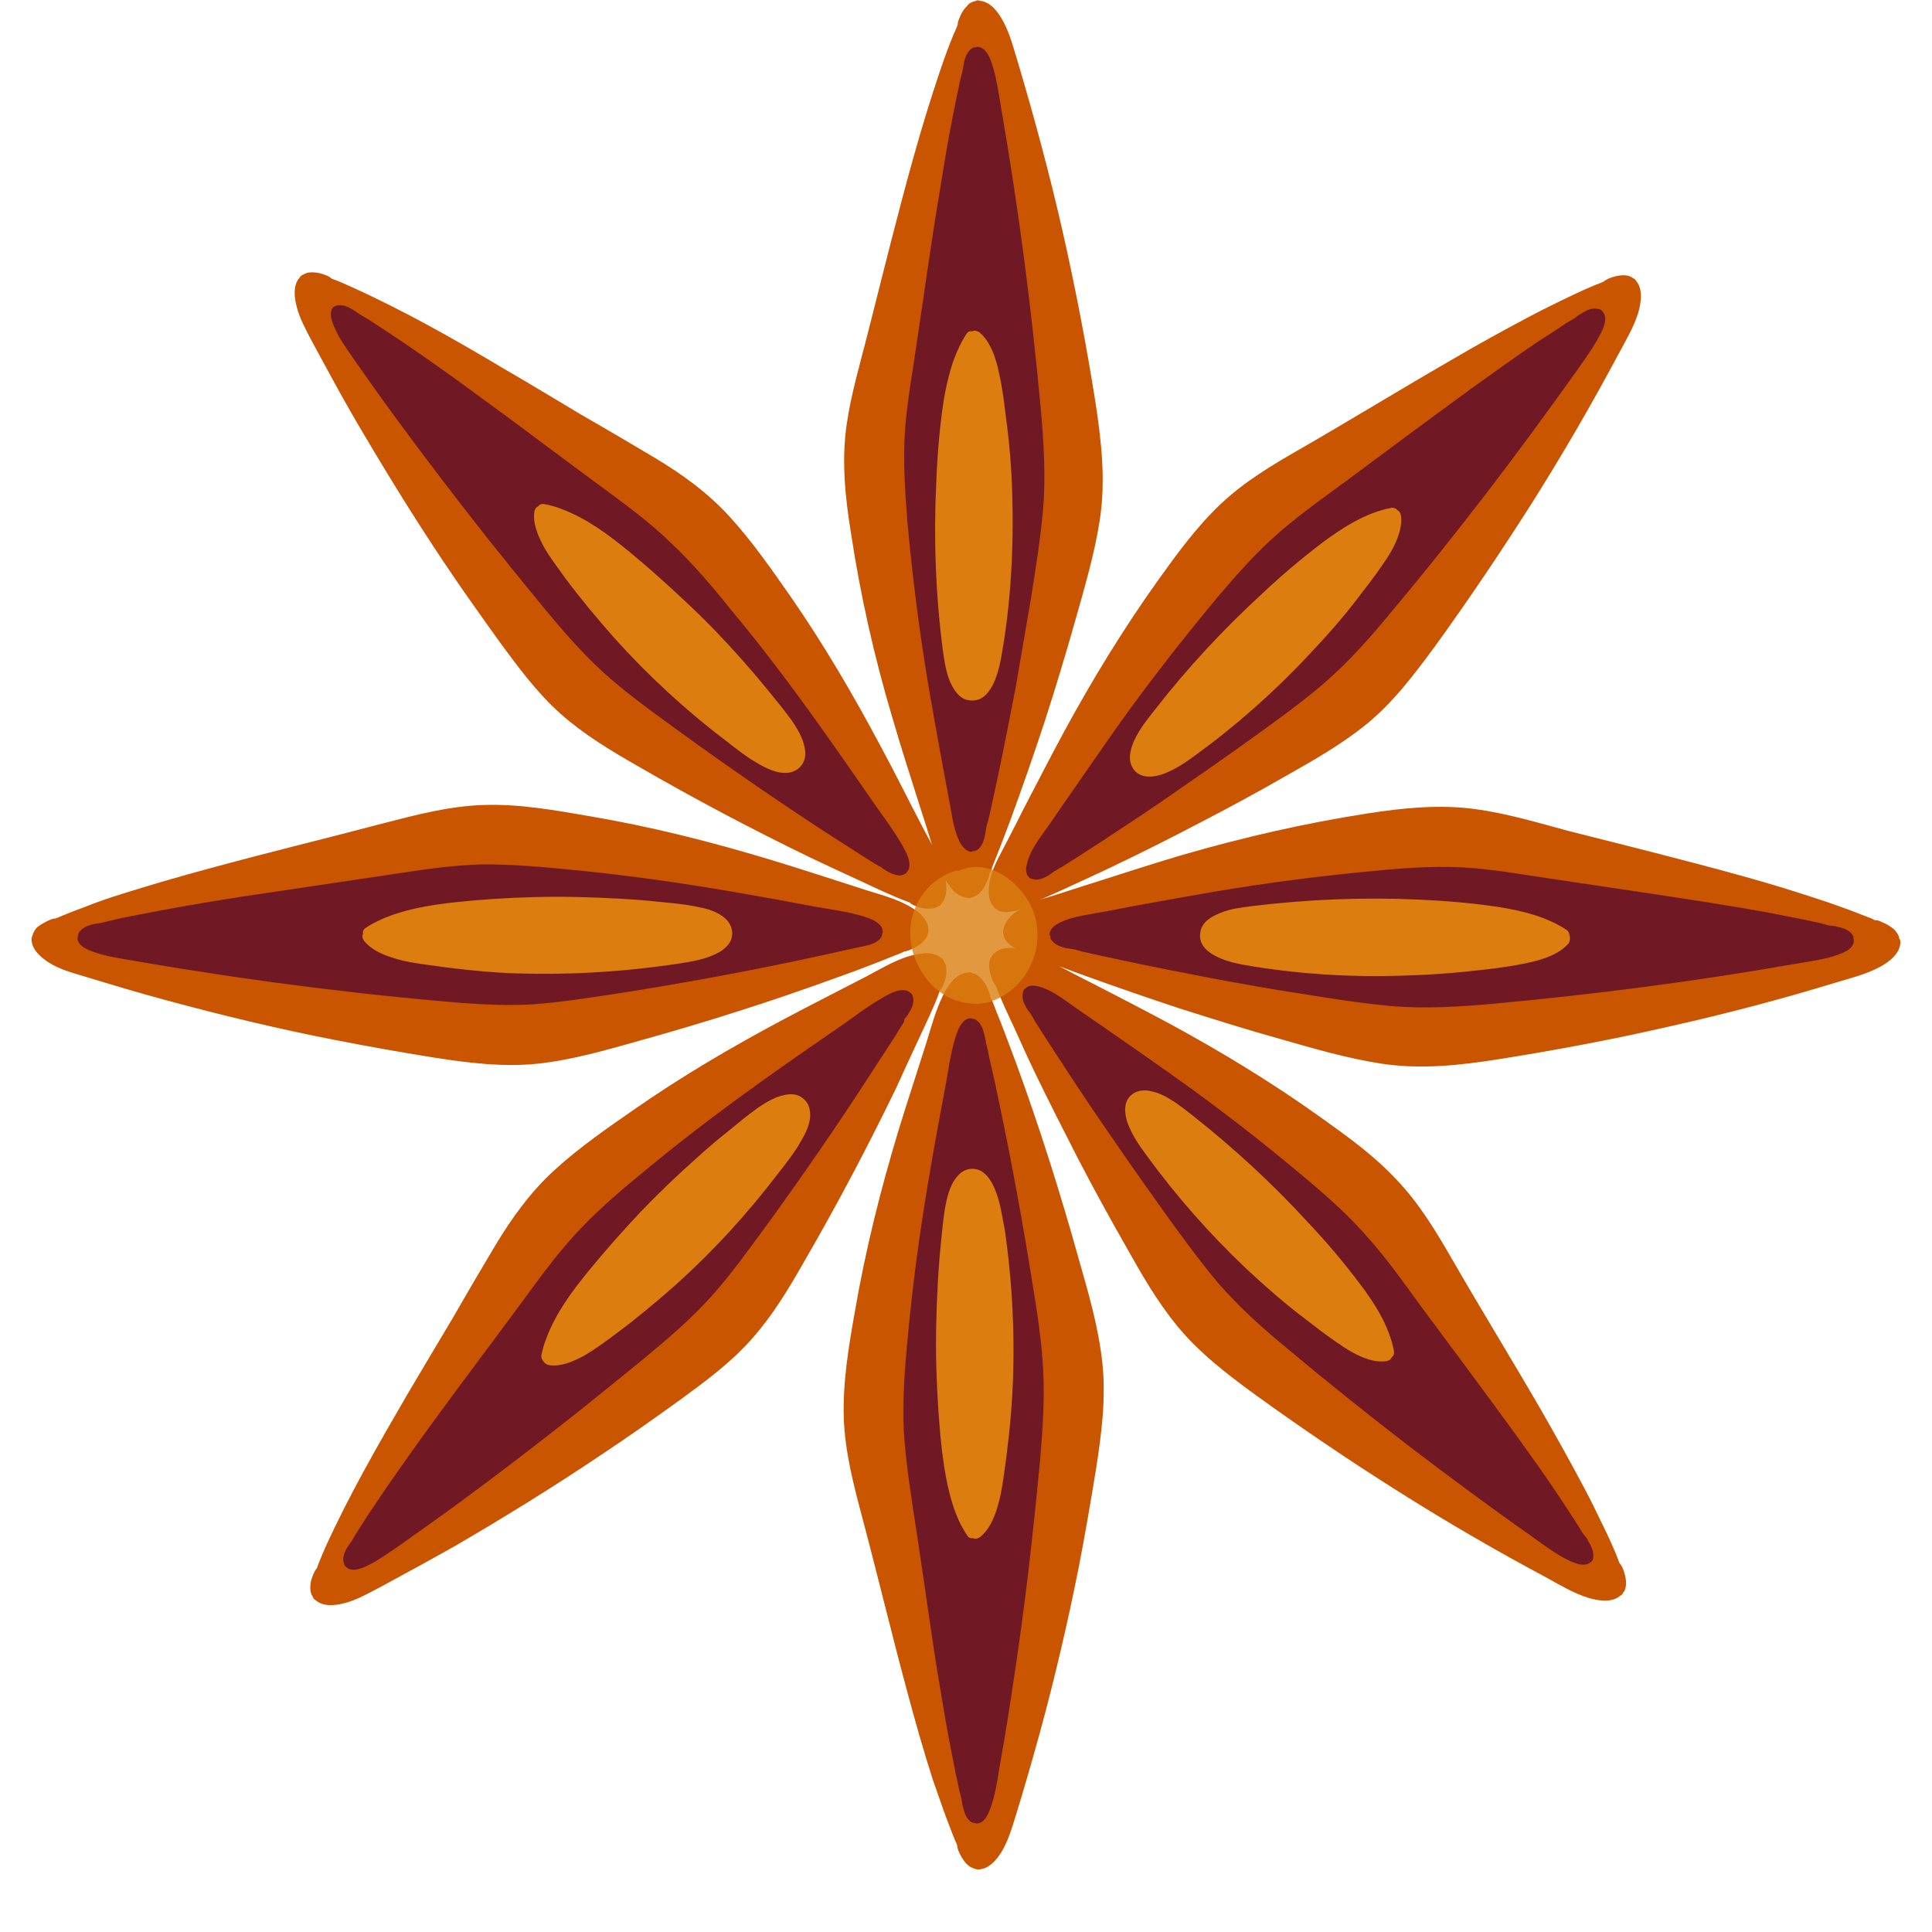 <svg xmlns="http://www.w3.org/2000/svg" xmlns:xlink="http://www.w3.org/1999/xlink" width="40" zoomAndPan="magnify" viewBox="0 0 30 30" height="40" preserveAspectRatio="xMidYMid meet" version="1.2"><defs><clipPath id="c4482647ab"><path d="M 0.484 0 L 29.516 0 L 29.516 29.031 L 0.484 29.031 Z M 0.484 0 "/></clipPath></defs><g id="24fc63efae"><g clip-rule="nonzero" clip-path="url(#c4482647ab)"><path style=" stroke:none;fill-rule:nonzero;fill:#c95500;fill-opacity:1;" d="M 17.117 21.16 C 17.176 21.711 17.105 22.258 17.02 22.805 C 16.938 23.309 16.852 23.812 16.754 24.32 C 16.578 25.203 16.375 26.074 16.137 26.941 C 16.02 27.363 15.898 27.789 15.766 28.215 C 15.707 28.406 15.648 28.602 15.543 28.77 C 15.469 28.887 15.355 29.016 15.211 29.027 C 15.188 29.031 15.16 29.031 15.137 29.016 C 15.152 29.027 15.109 29.008 15.109 29.008 C 15.098 29.004 15.086 28.996 15.078 28.996 C 15.051 28.98 15.027 28.961 15.004 28.938 C 14.969 28.898 14.938 28.852 14.914 28.805 C 14.891 28.758 14.863 28.707 14.863 28.656 C 14.859 28.645 14.852 28.633 14.852 28.625 C 14.84 28.598 14.828 28.574 14.816 28.543 C 14.777 28.441 14.734 28.336 14.695 28.23 C 14.621 28.031 14.555 27.828 14.484 27.633 C 14.34 27.184 14.211 26.73 14.09 26.277 C 13.848 25.383 13.633 24.48 13.395 23.586 C 13.258 23.07 13.121 22.555 13.102 22.012 C 13.086 21.453 13.18 20.898 13.277 20.352 C 13.441 19.402 13.672 18.48 13.949 17.562 C 14.09 17.102 14.242 16.645 14.387 16.184 C 14.461 15.945 14.527 15.695 14.637 15.469 C 14.711 15.316 14.84 15.113 15.027 15.102 C 15.051 15.09 15.078 15.098 15.102 15.113 C 15.09 15.102 15.137 15.121 15.141 15.125 C 15.152 15.133 15.172 15.137 15.184 15.148 C 15.207 15.168 15.23 15.184 15.246 15.207 C 15.289 15.254 15.316 15.305 15.34 15.363 C 15.352 15.398 15.367 15.43 15.375 15.465 C 15.375 15.469 15.375 15.469 15.375 15.477 C 15.41 15.539 15.434 15.609 15.461 15.68 C 15.574 15.953 15.672 16.23 15.777 16.504 C 16.148 17.52 16.473 18.551 16.762 19.59 C 16.91 20.105 17.059 20.625 17.117 21.16 Z M 29.508 14.648 C 29.496 14.816 29.328 14.941 29.188 15.016 C 28.984 15.125 28.754 15.184 28.531 15.25 C 27.676 15.512 26.816 15.738 25.945 15.934 C 25.062 16.137 24.172 16.305 23.285 16.445 C 22.672 16.543 22.062 16.609 21.449 16.516 C 20.918 16.434 20.395 16.281 19.879 16.133 C 19.355 15.988 18.84 15.824 18.32 15.66 C 17.809 15.492 17.305 15.316 16.797 15.133 C 16.684 15.09 16.566 15.047 16.449 15.004 C 16.617 15.09 16.781 15.18 16.949 15.262 C 17.352 15.469 17.758 15.68 18.16 15.895 C 18.973 16.336 19.762 16.816 20.52 17.359 C 20.93 17.652 21.344 17.949 21.691 18.324 C 22.039 18.688 22.301 19.125 22.551 19.559 C 23.004 20.344 23.477 21.113 23.93 21.895 C 24.16 22.297 24.387 22.703 24.602 23.109 C 24.703 23.297 24.793 23.488 24.887 23.68 C 24.98 23.871 25.074 24.07 25.148 24.273 C 25.195 24.324 25.219 24.402 25.234 24.465 C 25.246 24.516 25.254 24.57 25.246 24.629 C 25.242 24.645 25.242 24.664 25.23 24.688 C 25.227 24.695 25.227 24.707 25.215 24.719 C 25.207 24.73 25.207 24.73 25.207 24.719 C 25.203 24.75 25.184 24.766 25.16 24.777 C 25.027 24.895 24.805 24.855 24.656 24.809 C 24.434 24.738 24.23 24.617 24.027 24.504 C 23.242 24.086 22.477 23.641 21.727 23.168 C 20.965 22.688 20.215 22.18 19.484 21.652 C 19.047 21.332 18.613 21 18.27 20.578 C 17.961 20.199 17.723 19.781 17.484 19.355 C 17.23 18.91 16.984 18.461 16.746 18.004 C 16.516 17.555 16.289 17.109 16.07 16.656 C 15.961 16.43 15.855 16.195 15.754 15.969 C 15.652 15.75 15.543 15.527 15.461 15.301 C 15.414 15.25 15.391 15.172 15.375 15.109 C 15.363 15.055 15.355 15.004 15.363 14.945 C 15.367 14.93 15.367 14.91 15.379 14.887 C 15.387 14.875 15.387 14.863 15.398 14.852 C 15.402 14.84 15.402 14.84 15.402 14.852 C 15.41 14.824 15.426 14.809 15.449 14.797 C 15.508 14.742 15.59 14.719 15.672 14.719 C 15.707 14.719 15.734 14.719 15.766 14.727 C 15.73 14.703 15.688 14.684 15.66 14.648 C 15.641 14.633 15.625 14.609 15.605 14.586 C 15.602 14.574 15.594 14.559 15.59 14.547 C 15.59 14.547 15.578 14.512 15.59 14.527 C 15.574 14.504 15.574 14.477 15.578 14.453 C 15.586 14.371 15.625 14.301 15.676 14.25 C 15.723 14.195 15.781 14.156 15.84 14.121 C 15.805 14.133 15.777 14.145 15.742 14.148 C 15.688 14.16 15.637 14.168 15.578 14.16 C 15.562 14.156 15.543 14.156 15.52 14.145 C 15.508 14.137 15.496 14.137 15.484 14.125 C 15.473 14.121 15.473 14.121 15.484 14.121 C 15.457 14.113 15.438 14.098 15.426 14.074 C 15.375 14.016 15.352 13.934 15.352 13.855 C 15.348 13.633 15.449 13.418 15.551 13.23 C 15.664 13.012 15.777 12.797 15.887 12.574 C 16.094 12.176 16.305 11.766 16.52 11.367 C 16.961 10.555 17.445 9.762 17.984 9.008 C 18.281 8.594 18.578 8.184 18.949 7.832 C 19.316 7.484 19.75 7.223 20.188 6.973 C 20.973 6.52 21.738 6.051 22.523 5.598 C 22.922 5.363 23.332 5.137 23.738 4.922 C 23.922 4.824 24.113 4.73 24.305 4.637 C 24.5 4.543 24.695 4.453 24.898 4.375 C 24.953 4.328 25.027 4.305 25.09 4.289 C 25.145 4.277 25.195 4.27 25.254 4.277 C 25.27 4.281 25.289 4.281 25.312 4.293 C 25.324 4.301 25.336 4.301 25.348 4.312 C 25.359 4.316 25.359 4.316 25.348 4.316 C 25.375 4.324 25.395 4.34 25.406 4.363 C 25.52 4.496 25.48 4.719 25.434 4.871 C 25.363 5.09 25.242 5.293 25.133 5.496 C 24.715 6.281 24.266 7.051 23.797 7.797 C 23.312 8.559 22.809 9.309 22.277 10.043 C 21.957 10.477 21.629 10.914 21.203 11.258 C 20.824 11.562 20.406 11.801 19.984 12.039 C 19.535 12.297 19.09 12.539 18.629 12.777 C 18.18 13.012 17.734 13.238 17.281 13.453 C 17.055 13.562 16.82 13.668 16.594 13.773 C 16.445 13.844 16.293 13.91 16.137 13.977 C 16.184 13.957 16.223 13.945 16.27 13.934 C 16.516 13.859 16.754 13.777 16.996 13.703 C 17.449 13.559 17.902 13.41 18.355 13.277 C 19.297 13.004 20.25 12.785 21.223 12.633 C 21.777 12.547 22.336 12.488 22.898 12.562 C 23.395 12.629 23.875 12.773 24.352 12.902 C 25.266 13.133 26.176 13.359 27.078 13.609 C 27.516 13.73 27.957 13.867 28.387 14.012 C 28.59 14.082 28.793 14.156 28.996 14.238 C 29.031 14.25 29.07 14.262 29.102 14.285 C 29.105 14.289 29.117 14.289 29.125 14.289 C 29.125 14.289 29.125 14.289 29.129 14.289 C 29.176 14.289 29.223 14.32 29.262 14.336 C 29.316 14.359 29.367 14.395 29.414 14.434 C 29.434 14.453 29.449 14.477 29.465 14.5 C 29.473 14.512 29.477 14.527 29.484 14.539 C 29.484 14.539 29.496 14.574 29.484 14.559 C 29.512 14.598 29.512 14.625 29.508 14.648 Z M 15.957 14.07 C 15.949 14.07 15.945 14.074 15.938 14.074 C 15.938 14.074 15.934 14.082 15.934 14.082 C 15.938 14.074 15.945 14.07 15.957 14.07 Z M 6.715 16.418 C 7.262 16.504 7.809 16.574 8.359 16.516 C 8.895 16.457 9.414 16.305 9.93 16.16 C 10.969 15.871 12 15.543 13.016 15.172 C 13.293 15.074 13.566 14.969 13.84 14.859 C 13.91 14.828 13.98 14.809 14.043 14.773 C 14.051 14.773 14.055 14.773 14.055 14.773 C 14.09 14.766 14.125 14.754 14.156 14.738 C 14.211 14.715 14.266 14.684 14.312 14.645 C 14.336 14.625 14.352 14.602 14.371 14.578 C 14.383 14.57 14.387 14.559 14.395 14.539 C 14.395 14.535 14.41 14.488 14.406 14.5 C 14.422 14.477 14.422 14.445 14.414 14.422 C 14.406 14.238 14.199 14.109 14.051 14.035 C 13.824 13.922 13.574 13.867 13.336 13.785 C 12.875 13.637 12.418 13.488 11.957 13.348 C 11.039 13.07 10.109 12.836 9.168 12.676 C 8.621 12.582 8.062 12.48 7.508 12.5 C 6.973 12.516 6.449 12.656 5.934 12.789 C 5.035 13.027 4.137 13.242 3.242 13.488 C 2.789 13.609 2.336 13.742 1.887 13.883 C 1.684 13.945 1.484 14.016 1.289 14.094 C 1.184 14.133 1.078 14.172 0.977 14.215 C 0.945 14.227 0.922 14.238 0.895 14.25 C 0.887 14.25 0.875 14.254 0.863 14.262 C 0.812 14.262 0.762 14.289 0.715 14.312 C 0.668 14.336 0.621 14.363 0.578 14.398 C 0.555 14.422 0.539 14.445 0.523 14.477 C 0.516 14.488 0.512 14.5 0.512 14.504 C 0.512 14.512 0.492 14.551 0.504 14.535 C 0.488 14.559 0.488 14.586 0.492 14.609 C 0.504 14.754 0.633 14.863 0.75 14.941 C 0.918 15.051 1.113 15.102 1.305 15.16 C 1.73 15.289 2.156 15.418 2.578 15.531 C 3.445 15.766 4.32 15.977 5.199 16.148 C 5.699 16.246 6.203 16.336 6.715 16.418 Z M 14.266 16.133 C 14.383 15.883 14.504 15.633 14.598 15.375 C 14.645 15.324 14.664 15.25 14.684 15.184 C 14.695 15.137 14.699 15.086 14.695 15.039 C 14.695 15.016 14.688 15 14.684 14.977 C 14.676 14.965 14.672 14.953 14.664 14.941 C 14.66 14.934 14.652 14.91 14.66 14.934 C 14.652 14.906 14.637 14.887 14.613 14.875 C 14.473 14.754 14.234 14.809 14.078 14.859 C 13.852 14.934 13.645 15.062 13.434 15.172 C 13.02 15.387 12.602 15.598 12.191 15.816 C 11.383 16.246 10.594 16.707 9.844 17.23 C 9.426 17.52 9.004 17.812 8.629 18.152 C 8.246 18.496 7.949 18.91 7.688 19.344 C 7.461 19.723 7.238 20.105 7.02 20.484 C 6.781 20.887 6.543 21.281 6.309 21.68 C 5.863 22.449 5.414 23.227 5.047 24.039 C 5.004 24.145 4.957 24.242 4.922 24.348 C 4.875 24.402 4.852 24.477 4.832 24.539 C 4.82 24.586 4.816 24.641 4.82 24.688 C 4.82 24.707 4.828 24.727 4.832 24.75 C 4.84 24.762 4.844 24.773 4.852 24.785 C 4.855 24.789 4.863 24.812 4.855 24.789 C 4.863 24.82 4.879 24.836 4.902 24.848 C 5.02 24.953 5.207 24.93 5.344 24.895 C 5.543 24.844 5.715 24.742 5.891 24.652 C 6.281 24.441 6.668 24.23 7.055 24.012 C 7.828 23.562 8.586 23.094 9.324 22.598 C 9.75 22.316 10.164 22.023 10.574 21.727 C 10.965 21.441 11.355 21.152 11.672 20.793 C 11.992 20.434 12.242 20.02 12.48 19.602 C 12.992 18.719 13.469 17.816 13.91 16.906 C 14.027 16.648 14.148 16.387 14.266 16.133 Z M 4.844 5.301 C 5.055 5.688 5.262 6.078 5.484 6.461 C 5.934 7.234 6.402 7.996 6.895 8.734 C 7.18 9.16 7.473 9.57 7.77 9.984 C 8.055 10.371 8.344 10.762 8.703 11.082 C 9.062 11.402 9.477 11.652 9.895 11.891 C 10.777 12.402 11.68 12.879 12.59 13.32 C 12.848 13.441 13.102 13.562 13.363 13.68 C 13.613 13.797 13.863 13.918 14.121 14.012 C 14.172 14.059 14.246 14.082 14.312 14.098 C 14.359 14.109 14.41 14.113 14.457 14.109 C 14.48 14.109 14.496 14.105 14.52 14.098 C 14.531 14.094 14.543 14.086 14.555 14.082 C 14.562 14.074 14.586 14.07 14.562 14.074 C 14.59 14.07 14.609 14.051 14.621 14.027 C 14.699 13.934 14.707 13.797 14.684 13.668 C 14.723 13.73 14.766 13.789 14.816 13.844 C 14.875 13.895 14.945 13.934 15.02 13.941 C 15.043 13.953 15.074 13.945 15.098 13.93 C 15.086 13.941 15.113 13.93 15.113 13.93 C 15.125 13.922 15.141 13.918 15.152 13.91 C 15.176 13.898 15.199 13.883 15.219 13.859 C 15.258 13.82 15.289 13.773 15.312 13.719 C 15.336 13.672 15.355 13.629 15.363 13.574 C 15.363 13.57 15.363 13.57 15.363 13.562 C 15.387 13.539 15.398 13.488 15.41 13.457 C 15.508 13.215 15.602 12.969 15.695 12.719 C 15.879 12.215 16.055 11.711 16.223 11.199 C 16.391 10.68 16.547 10.164 16.695 9.641 C 16.84 9.125 16.996 8.605 17.078 8.07 C 17.172 7.457 17.102 6.844 17.008 6.234 C 16.867 5.34 16.695 4.453 16.496 3.574 C 16.297 2.703 16.066 1.844 15.812 0.988 C 15.742 0.766 15.688 0.535 15.578 0.332 C 15.504 0.191 15.379 0.023 15.211 0.012 C 15.188 0 15.16 0.004 15.137 0.023 C 15.148 0.012 15.117 0.023 15.117 0.023 C 15.109 0.027 15.09 0.035 15.078 0.039 C 15.055 0.051 15.031 0.07 15.016 0.094 C 14.973 0.133 14.938 0.188 14.914 0.242 C 14.898 0.285 14.871 0.332 14.871 0.379 C 14.871 0.379 14.871 0.379 14.871 0.383 C 14.871 0.391 14.863 0.402 14.863 0.406 C 14.848 0.438 14.836 0.477 14.816 0.512 C 14.734 0.707 14.66 0.914 14.59 1.121 C 14.445 1.551 14.312 1.988 14.188 2.43 C 13.934 3.336 13.711 4.246 13.48 5.156 C 13.359 5.637 13.215 6.113 13.145 6.605 C 13.066 7.172 13.125 7.73 13.215 8.285 C 13.363 9.258 13.578 10.211 13.859 11.152 C 13.992 11.609 14.137 12.059 14.281 12.512 C 14.348 12.715 14.41 12.918 14.473 13.121 C 14.426 13.027 14.375 12.941 14.328 12.848 C 14.113 12.438 13.906 12.016 13.684 11.605 C 13.254 10.797 12.793 10.008 12.273 9.258 C 11.98 8.84 11.691 8.422 11.348 8.043 C 11.004 7.66 10.594 7.363 10.156 7.102 C 9.777 6.875 9.395 6.652 9.016 6.434 C 8.617 6.195 8.223 5.957 7.82 5.723 C 7.055 5.266 6.273 4.824 5.461 4.457 C 5.355 4.41 5.258 4.363 5.152 4.328 C 5.102 4.281 5.023 4.258 4.961 4.242 C 4.914 4.23 4.863 4.227 4.816 4.23 C 4.793 4.23 4.773 4.234 4.754 4.242 C 4.742 4.246 4.73 4.254 4.719 4.258 C 4.711 4.266 4.688 4.27 4.711 4.266 C 4.684 4.27 4.664 4.289 4.652 4.312 C 4.547 4.43 4.57 4.613 4.605 4.754 C 4.652 4.949 4.754 5.125 4.844 5.301 Z M 4.844 5.301 "/></g><path style=" stroke:none;fill-rule:nonzero;fill:#4b0034;fill-opacity:0.7;" d="M 14.09 8.102 C 14.051 7.617 14.02 7.129 14.055 6.648 C 14.09 6.211 14.168 5.789 14.23 5.359 C 14.352 4.551 14.461 3.742 14.598 2.934 C 14.66 2.547 14.723 2.156 14.801 1.773 C 14.836 1.598 14.871 1.418 14.91 1.242 C 14.922 1.191 14.938 1.141 14.949 1.086 C 14.957 1.051 14.961 1.012 14.969 0.969 C 14.992 0.871 15.031 0.766 15.137 0.73 C 15.129 0.738 15.125 0.738 15.125 0.742 C 15.137 0.738 15.152 0.73 15.172 0.73 C 15.172 0.73 15.172 0.73 15.164 0.727 C 15.324 0.719 15.387 0.941 15.422 1.051 C 15.48 1.25 15.508 1.457 15.543 1.66 C 15.812 3.207 16.016 4.77 16.16 6.336 C 16.207 6.863 16.242 7.398 16.195 7.934 C 16.152 8.398 16.078 8.855 16.004 9.32 C 15.926 9.781 15.844 10.246 15.766 10.703 C 15.676 11.156 15.59 11.617 15.492 12.07 C 15.445 12.289 15.398 12.512 15.348 12.73 C 15.336 12.773 15.316 12.824 15.312 12.867 C 15.305 12.906 15.301 12.941 15.293 12.98 C 15.27 13.082 15.23 13.191 15.125 13.219 C 15.129 13.215 15.137 13.215 15.137 13.207 C 15.125 13.215 15.109 13.219 15.09 13.219 C 15.09 13.219 15.09 13.219 15.098 13.227 C 15.02 13.23 14.969 13.172 14.926 13.117 C 14.824 12.945 14.793 12.727 14.758 12.535 C 14.719 12.32 14.676 12.098 14.637 11.883 C 14.562 11.484 14.492 11.082 14.422 10.68 C 14.277 9.82 14.168 8.961 14.09 8.102 Z M 16.027 19.898 C 15.879 18.973 15.711 18.055 15.52 17.145 C 15.469 16.895 15.414 16.645 15.355 16.395 C 15.348 16.336 15.328 16.27 15.316 16.215 C 15.305 16.172 15.305 16.145 15.293 16.102 C 15.27 15.992 15.234 15.859 15.113 15.816 C 15.117 15.824 15.125 15.824 15.125 15.828 C 15.113 15.824 15.098 15.816 15.078 15.816 C 15.078 15.816 15.078 15.816 15.086 15.812 C 14.914 15.801 14.848 16.066 14.812 16.191 C 14.754 16.406 14.723 16.625 14.684 16.848 C 14.609 17.254 14.531 17.66 14.461 18.074 C 14.316 18.902 14.195 19.742 14.113 20.582 C 14.066 21.066 14.02 21.547 14.027 22.035 C 14.039 22.5 14.109 22.961 14.176 23.418 C 14.301 24.215 14.41 25.012 14.531 25.809 C 14.598 26.203 14.66 26.602 14.734 27 C 14.77 27.18 14.805 27.363 14.84 27.543 C 14.859 27.633 14.883 27.727 14.898 27.812 C 14.91 27.859 14.926 27.91 14.934 27.957 C 14.938 27.992 14.945 28.039 14.957 28.074 C 14.98 28.172 15.02 28.277 15.125 28.312 C 15.117 28.305 15.113 28.305 15.113 28.301 C 15.125 28.305 15.141 28.312 15.16 28.312 C 15.16 28.312 15.16 28.312 15.152 28.316 C 15.293 28.324 15.355 28.148 15.391 28.043 C 15.449 27.875 15.48 27.695 15.508 27.516 C 15.574 27.145 15.637 26.766 15.695 26.387 C 15.816 25.609 15.922 24.836 16.008 24.051 C 16.059 23.605 16.105 23.156 16.148 22.703 C 16.188 22.234 16.223 21.762 16.199 21.285 C 16.176 20.82 16.102 20.355 16.027 19.898 Z M 28.785 14.598 C 28.785 14.578 28.781 14.57 28.773 14.551 C 28.781 14.559 28.781 14.562 28.785 14.562 C 28.754 14.457 28.648 14.418 28.547 14.395 C 28.508 14.383 28.469 14.375 28.434 14.375 C 28.379 14.371 28.328 14.348 28.277 14.336 C 28.102 14.297 27.926 14.262 27.746 14.227 C 27.363 14.148 26.973 14.086 26.586 14.023 C 25.777 13.895 24.969 13.777 24.16 13.656 C 23.73 13.594 23.301 13.516 22.871 13.48 C 22.391 13.441 21.902 13.469 21.418 13.516 C 20.559 13.594 19.699 13.703 18.844 13.848 C 18.441 13.918 18.043 13.988 17.641 14.062 C 17.426 14.105 17.207 14.145 16.992 14.184 C 16.797 14.219 16.578 14.25 16.41 14.352 C 16.352 14.387 16.293 14.445 16.297 14.523 C 16.297 14.523 16.297 14.523 16.305 14.516 C 16.305 14.535 16.309 14.547 16.316 14.562 C 16.309 14.559 16.309 14.551 16.305 14.551 C 16.34 14.656 16.445 14.695 16.543 14.719 C 16.582 14.73 16.617 14.73 16.66 14.738 C 16.699 14.742 16.754 14.762 16.793 14.773 C 17.012 14.824 17.234 14.871 17.457 14.918 C 17.91 15.016 18.363 15.102 18.82 15.191 C 19.281 15.277 19.738 15.359 20.203 15.43 C 20.664 15.504 21.129 15.578 21.594 15.621 C 22.129 15.668 22.656 15.633 23.191 15.586 C 24.754 15.441 26.312 15.242 27.863 14.969 C 28.066 14.934 28.277 14.906 28.473 14.848 C 28.578 14.812 28.797 14.75 28.785 14.598 C 28.785 14.59 28.785 14.59 28.785 14.598 Z M 6.816 15.543 C 7.285 15.586 7.758 15.621 8.234 15.598 C 8.699 15.566 9.156 15.492 9.621 15.422 C 10.547 15.277 11.465 15.109 12.375 14.918 C 12.625 14.863 12.875 14.812 13.125 14.754 C 13.184 14.742 13.246 14.727 13.305 14.715 C 13.348 14.703 13.375 14.703 13.418 14.691 C 13.527 14.668 13.66 14.633 13.703 14.512 C 13.695 14.516 13.695 14.523 13.691 14.523 C 13.695 14.512 13.703 14.492 13.703 14.477 C 13.703 14.477 13.703 14.477 13.707 14.48 C 13.719 14.312 13.453 14.242 13.328 14.207 C 13.113 14.148 12.895 14.121 12.672 14.082 C 12.266 14.004 11.859 13.93 11.445 13.859 C 10.617 13.715 9.777 13.594 8.938 13.512 C 8.453 13.465 7.973 13.418 7.484 13.422 C 7.02 13.434 6.559 13.504 6.102 13.574 C 5.305 13.695 4.508 13.809 3.711 13.93 C 3.316 13.992 2.914 14.059 2.52 14.133 C 2.34 14.168 2.156 14.203 1.973 14.238 C 1.887 14.254 1.793 14.277 1.707 14.297 C 1.66 14.309 1.609 14.324 1.562 14.332 C 1.527 14.336 1.48 14.344 1.445 14.352 C 1.348 14.375 1.242 14.418 1.207 14.523 C 1.215 14.516 1.215 14.512 1.219 14.512 C 1.215 14.523 1.207 14.539 1.207 14.559 C 1.207 14.559 1.207 14.559 1.203 14.551 C 1.195 14.691 1.371 14.754 1.477 14.789 C 1.645 14.848 1.824 14.875 2.004 14.906 C 2.375 14.969 2.754 15.035 3.129 15.09 C 3.91 15.215 4.684 15.316 5.469 15.406 C 5.914 15.457 6.367 15.504 6.816 15.543 Z M 15.973 13.617 C 15.984 13.633 16.004 13.648 16.031 13.648 C 16.117 13.68 16.219 13.633 16.293 13.586 C 16.328 13.562 16.355 13.539 16.391 13.516 C 16.379 13.527 16.41 13.512 16.414 13.504 C 16.426 13.5 16.438 13.488 16.457 13.48 C 16.48 13.465 16.508 13.453 16.531 13.434 C 16.73 13.312 16.922 13.184 17.117 13.059 C 17.508 12.801 17.898 12.547 18.281 12.277 C 18.676 12.004 19.066 11.734 19.453 11.453 C 19.824 11.188 20.203 10.914 20.551 10.617 C 20.941 10.281 21.285 9.891 21.609 9.496 C 22.121 8.887 22.617 8.262 23.098 7.637 C 23.57 7.02 24.027 6.398 24.477 5.766 C 24.59 5.602 24.715 5.438 24.812 5.258 C 24.871 5.156 24.988 4.945 24.883 4.836 C 24.871 4.816 24.852 4.801 24.824 4.801 C 24.73 4.766 24.625 4.824 24.551 4.871 C 24.527 4.883 24.504 4.895 24.488 4.91 C 24.48 4.918 24.465 4.93 24.469 4.93 C 24.422 4.961 24.363 4.992 24.316 5.02 C 24.168 5.121 24.016 5.219 23.863 5.316 C 23.535 5.539 23.215 5.77 22.887 6.004 C 22.227 6.484 21.57 6.973 20.914 7.461 C 20.562 7.719 20.211 7.969 19.883 8.25 C 19.523 8.559 19.211 8.914 18.906 9.273 C 18.352 9.938 17.82 10.621 17.32 11.324 C 17.09 11.656 16.855 11.988 16.625 12.324 C 16.496 12.504 16.375 12.691 16.246 12.871 C 16.129 13.035 15.996 13.207 15.949 13.406 C 15.926 13.48 15.922 13.562 15.973 13.617 Z M 14.043 15.824 C 14.062 15.805 14.074 15.789 14.09 15.766 C 14.145 15.684 14.211 15.566 14.172 15.469 C 14.168 15.445 14.156 15.43 14.137 15.418 C 14.02 15.301 13.781 15.445 13.672 15.512 C 13.48 15.621 13.301 15.758 13.121 15.887 C 12.777 16.125 12.434 16.359 12.098 16.598 C 11.406 17.086 10.727 17.59 10.074 18.129 C 9.711 18.426 9.348 18.73 9.023 19.07 C 8.703 19.402 8.43 19.773 8.156 20.148 C 7.68 20.797 7.191 21.438 6.715 22.094 C 6.477 22.418 6.246 22.746 6.012 23.082 C 5.91 23.234 5.805 23.391 5.699 23.547 C 5.652 23.621 5.602 23.699 5.555 23.773 C 5.523 23.82 5.496 23.871 5.469 23.918 C 5.457 23.938 5.422 23.98 5.402 24.012 C 5.355 24.086 5.309 24.188 5.34 24.273 C 5.344 24.297 5.355 24.32 5.375 24.332 C 5.469 24.426 5.641 24.344 5.734 24.297 C 5.891 24.219 6.035 24.109 6.184 24.012 C 6.496 23.789 6.809 23.57 7.117 23.344 C 7.75 22.879 8.371 22.402 8.988 21.914 C 9.336 21.633 9.688 21.352 10.035 21.066 C 10.391 20.77 10.738 20.473 11.047 20.129 C 11.348 19.793 11.613 19.422 11.883 19.055 C 12.441 18.289 12.98 17.508 13.496 16.711 C 13.637 16.496 13.777 16.281 13.918 16.062 C 13.949 16.004 13.984 15.953 14.02 15.895 C 14.027 15.883 14.031 15.875 14.039 15.863 C 14.043 15.828 14.043 15.824 14.043 15.824 Z M 24.656 23.918 C 24.645 23.895 24.633 23.871 24.613 23.855 C 24.609 23.848 24.598 23.832 24.598 23.836 C 24.562 23.789 24.531 23.734 24.504 23.688 C 24.406 23.535 24.305 23.383 24.207 23.234 C 23.988 22.902 23.754 22.582 23.523 22.258 C 23.039 21.594 22.551 20.938 22.062 20.281 C 21.809 19.934 21.559 19.578 21.273 19.254 C 20.965 18.891 20.609 18.578 20.25 18.277 C 19.586 17.719 18.902 17.188 18.199 16.691 C 17.867 16.457 17.535 16.223 17.199 15.992 C 17.02 15.863 16.832 15.742 16.652 15.613 C 16.492 15.5 16.316 15.363 16.117 15.316 C 16.055 15.301 15.973 15.293 15.922 15.348 C 15.902 15.359 15.887 15.375 15.887 15.406 C 15.855 15.492 15.902 15.59 15.949 15.668 C 15.973 15.703 15.996 15.73 16.02 15.766 C 16.008 15.754 16.027 15.781 16.031 15.789 C 16.039 15.801 16.051 15.812 16.055 15.828 C 16.07 15.852 16.082 15.883 16.102 15.906 C 16.223 16.102 16.352 16.293 16.48 16.492 C 16.734 16.883 16.992 17.27 17.258 17.652 C 17.531 18.051 17.805 18.438 18.082 18.828 C 18.352 19.199 18.625 19.578 18.918 19.926 C 19.258 20.316 19.645 20.66 20.043 20.984 C 20.652 21.496 21.273 21.988 21.902 22.473 C 22.516 22.941 23.137 23.402 23.773 23.848 C 23.934 23.965 24.098 24.086 24.277 24.188 C 24.383 24.242 24.59 24.359 24.703 24.254 C 24.719 24.242 24.738 24.227 24.738 24.199 C 24.758 24.098 24.703 24 24.656 23.918 Z M 5.223 5.148 C 5.297 5.305 5.41 5.449 5.508 5.598 C 5.727 5.91 5.949 6.223 6.176 6.531 C 6.641 7.164 7.117 7.785 7.605 8.402 C 7.883 8.75 8.168 9.102 8.453 9.449 C 8.75 9.805 9.047 10.152 9.391 10.461 C 9.727 10.762 10.098 11.031 10.465 11.297 C 11.23 11.855 12.012 12.395 12.805 12.914 C 13.02 13.051 13.238 13.191 13.457 13.332 C 13.516 13.367 13.566 13.402 13.625 13.434 C 13.637 13.441 13.645 13.445 13.656 13.453 C 13.668 13.457 13.668 13.457 13.672 13.457 C 13.691 13.477 13.707 13.488 13.73 13.5 C 13.812 13.551 13.93 13.621 14.027 13.582 C 14.051 13.574 14.066 13.562 14.078 13.547 C 14.195 13.43 14.051 13.191 13.984 13.082 C 13.875 12.891 13.734 12.707 13.609 12.527 C 13.371 12.188 13.137 11.844 12.898 11.508 C 12.41 10.816 11.906 10.133 11.363 9.484 C 11.07 9.117 10.766 8.758 10.422 8.434 C 10.094 8.113 9.719 7.84 9.348 7.566 C 8.699 7.09 8.059 6.602 7.402 6.125 C 7.078 5.887 6.75 5.652 6.414 5.422 C 6.262 5.316 6.105 5.211 5.949 5.109 C 5.875 5.062 5.797 5.008 5.723 4.961 C 5.676 4.934 5.625 4.906 5.578 4.875 C 5.559 4.863 5.512 4.828 5.484 4.812 C 5.41 4.766 5.309 4.719 5.223 4.746 C 5.199 4.754 5.176 4.766 5.164 4.781 C 5.094 4.883 5.176 5.051 5.223 5.148 Z M 5.223 5.148 "/><path style=" stroke:none;fill-rule:nonzero;fill:#db7e0f;fill-opacity:1;" d="M 15.719 7.695 C 15.742 8.535 15.695 9.398 15.543 10.227 C 15.496 10.473 15.375 10.941 15.031 10.871 C 14.887 10.844 14.801 10.699 14.746 10.57 C 14.684 10.414 14.66 10.238 14.637 10.07 C 14.527 9.211 14.496 8.344 14.539 7.48 C 14.555 7.059 14.59 6.641 14.652 6.23 C 14.711 5.871 14.805 5.496 15.008 5.184 C 15.031 5.148 15.062 5.137 15.098 5.145 C 15.129 5.125 15.172 5.137 15.207 5.16 C 15.266 5.207 15.316 5.27 15.352 5.336 C 15.438 5.48 15.484 5.652 15.52 5.824 C 15.562 6.02 15.59 6.223 15.613 6.426 C 15.672 6.844 15.707 7.27 15.719 7.695 Z M 15.484 18.562 C 15.438 18.422 15.367 18.266 15.242 18.188 C 15.113 18.113 14.961 18.152 14.871 18.258 C 14.766 18.375 14.719 18.539 14.688 18.688 C 14.648 18.887 14.633 19.082 14.613 19.281 C 14.59 19.496 14.574 19.711 14.562 19.926 C 14.539 20.355 14.527 20.793 14.539 21.227 C 14.551 21.652 14.578 22.082 14.625 22.508 C 14.672 22.883 14.734 23.27 14.891 23.617 C 14.926 23.691 14.969 23.766 15.02 23.844 C 15.043 23.879 15.074 23.891 15.109 23.883 C 15.141 23.902 15.184 23.891 15.219 23.867 C 15.348 23.762 15.422 23.605 15.473 23.449 C 15.531 23.273 15.562 23.098 15.586 22.918 C 15.648 22.496 15.695 22.07 15.719 21.645 C 15.766 20.793 15.723 19.938 15.602 19.094 C 15.566 18.922 15.543 18.734 15.484 18.562 Z M 24.371 14.527 C 24.371 14.5 24.359 14.465 24.328 14.441 C 24.023 14.238 23.648 14.145 23.285 14.086 C 22.871 14.023 22.453 13.988 22.035 13.969 C 21.168 13.93 20.301 13.965 19.441 14.07 C 19.273 14.094 19.102 14.109 18.941 14.18 C 18.816 14.23 18.668 14.312 18.641 14.465 C 18.57 14.801 19.043 14.93 19.285 14.977 C 20.117 15.125 20.977 15.18 21.82 15.148 C 22.242 15.137 22.668 15.102 23.094 15.051 C 23.297 15.027 23.492 15 23.695 14.957 C 23.863 14.922 24.035 14.875 24.184 14.789 C 24.25 14.75 24.312 14.703 24.359 14.645 C 24.375 14.609 24.387 14.57 24.371 14.527 Z M 10.418 14.98 C 10.598 14.953 10.785 14.93 10.957 14.875 C 11.098 14.828 11.254 14.762 11.332 14.633 C 11.406 14.504 11.363 14.352 11.262 14.262 C 11.145 14.156 10.98 14.109 10.832 14.082 C 10.633 14.039 10.434 14.023 10.238 14.004 C 10.023 13.98 9.809 13.965 9.594 13.953 C 9.164 13.93 8.727 13.918 8.293 13.93 C 7.867 13.941 7.438 13.969 7.012 14.016 C 6.637 14.062 6.25 14.125 5.902 14.285 C 5.828 14.32 5.75 14.359 5.676 14.41 C 5.641 14.434 5.629 14.465 5.637 14.5 C 5.617 14.535 5.629 14.574 5.652 14.609 C 5.758 14.738 5.914 14.812 6.07 14.863 C 6.246 14.922 6.418 14.953 6.602 14.977 C 7.023 15.039 7.449 15.086 7.871 15.109 C 8.715 15.145 9.57 15.102 10.418 14.98 Z M 18.066 12.016 C 18.238 11.953 18.398 11.848 18.547 11.738 C 19.188 11.273 19.785 10.746 20.324 10.168 C 20.594 9.883 20.855 9.59 21.094 9.273 C 21.215 9.117 21.336 8.961 21.449 8.797 C 21.562 8.637 21.676 8.461 21.73 8.262 C 21.754 8.184 21.766 8.094 21.754 8.008 C 21.75 7.969 21.73 7.938 21.699 7.922 C 21.676 7.891 21.633 7.879 21.598 7.887 C 21.211 7.961 20.855 8.188 20.539 8.422 C 20.211 8.672 19.895 8.938 19.594 9.223 C 18.996 9.773 18.438 10.371 17.934 11.02 C 17.816 11.168 17.695 11.32 17.613 11.496 C 17.547 11.645 17.5 11.824 17.617 11.965 C 17.734 12.094 17.922 12.07 18.066 12.016 Z M 12.262 16.992 C 12.078 17.004 11.918 17.102 11.773 17.199 C 11.609 17.316 11.453 17.445 11.297 17.574 C 11.137 17.699 10.98 17.836 10.832 17.969 C 10.523 18.242 10.227 18.527 9.945 18.82 C 9.668 19.117 9.395 19.422 9.141 19.734 C 8.879 20.055 8.629 20.391 8.484 20.781 C 8.449 20.867 8.426 20.953 8.406 21.043 C 8.402 21.082 8.414 21.117 8.441 21.141 C 8.461 21.176 8.496 21.191 8.531 21.199 C 8.715 21.223 8.902 21.141 9.062 21.055 C 9.238 20.953 9.402 20.832 9.559 20.715 C 9.879 20.477 10.184 20.223 10.48 19.961 C 11.07 19.434 11.609 18.844 12.09 18.211 C 12.207 18.062 12.328 17.91 12.422 17.746 C 12.504 17.609 12.598 17.434 12.578 17.266 C 12.562 17.098 12.43 16.98 12.262 16.992 Z M 21.109 19.926 C 20.859 19.594 20.594 19.281 20.309 18.98 C 19.758 18.379 19.156 17.824 18.512 17.316 C 18.363 17.199 18.211 17.078 18.035 16.996 C 17.887 16.934 17.703 16.887 17.566 17.004 C 17.438 17.113 17.461 17.301 17.512 17.445 C 17.578 17.621 17.684 17.777 17.793 17.926 C 18.258 18.566 18.785 19.164 19.359 19.707 C 19.645 19.973 19.941 20.234 20.258 20.473 C 20.414 20.594 20.57 20.715 20.734 20.828 C 20.895 20.941 21.07 21.055 21.266 21.113 C 21.348 21.137 21.438 21.148 21.523 21.137 C 21.562 21.129 21.594 21.113 21.609 21.078 C 21.641 21.055 21.652 21.012 21.645 20.977 C 21.57 20.59 21.348 20.238 21.109 19.926 Z M 8.777 8.977 C 9.016 9.297 9.273 9.605 9.535 9.902 C 10.062 10.488 10.648 11.031 11.285 11.512 C 11.434 11.629 11.586 11.75 11.75 11.844 C 11.887 11.926 12.062 12.016 12.23 12 C 12.398 11.984 12.516 11.848 12.504 11.68 C 12.492 11.5 12.395 11.336 12.297 11.191 C 12.18 11.031 12.051 10.871 11.922 10.715 C 11.797 10.559 11.66 10.402 11.527 10.25 C 11.254 9.941 10.969 9.645 10.672 9.367 C 10.379 9.09 10.074 8.816 9.762 8.559 C 9.441 8.297 9.105 8.047 8.715 7.902 C 8.629 7.867 8.539 7.844 8.453 7.828 C 8.414 7.82 8.379 7.832 8.355 7.863 C 8.32 7.879 8.301 7.914 8.297 7.949 C 8.273 8.137 8.355 8.32 8.441 8.484 C 8.539 8.66 8.664 8.816 8.777 8.977 Z M 8.777 8.977 "/><path style=" stroke:none;fill-rule:nonzero;fill:#db7e0f;fill-opacity:0.8;" d="M 15.84 15.242 C 15.707 15.398 15.508 15.527 15.305 15.574 C 15.09 15.613 14.875 15.566 14.688 15.465 C 14.328 15.254 14.102 14.816 14.137 14.398 C 14.172 14 14.445 13.637 14.836 13.523 C 14.852 13.516 14.871 13.516 14.887 13.523 C 15.348 13.312 15.844 13.691 16.027 14.105 C 16.188 14.48 16.113 14.922 15.84 15.242 Z M 15.84 15.242 "/></g></svg>